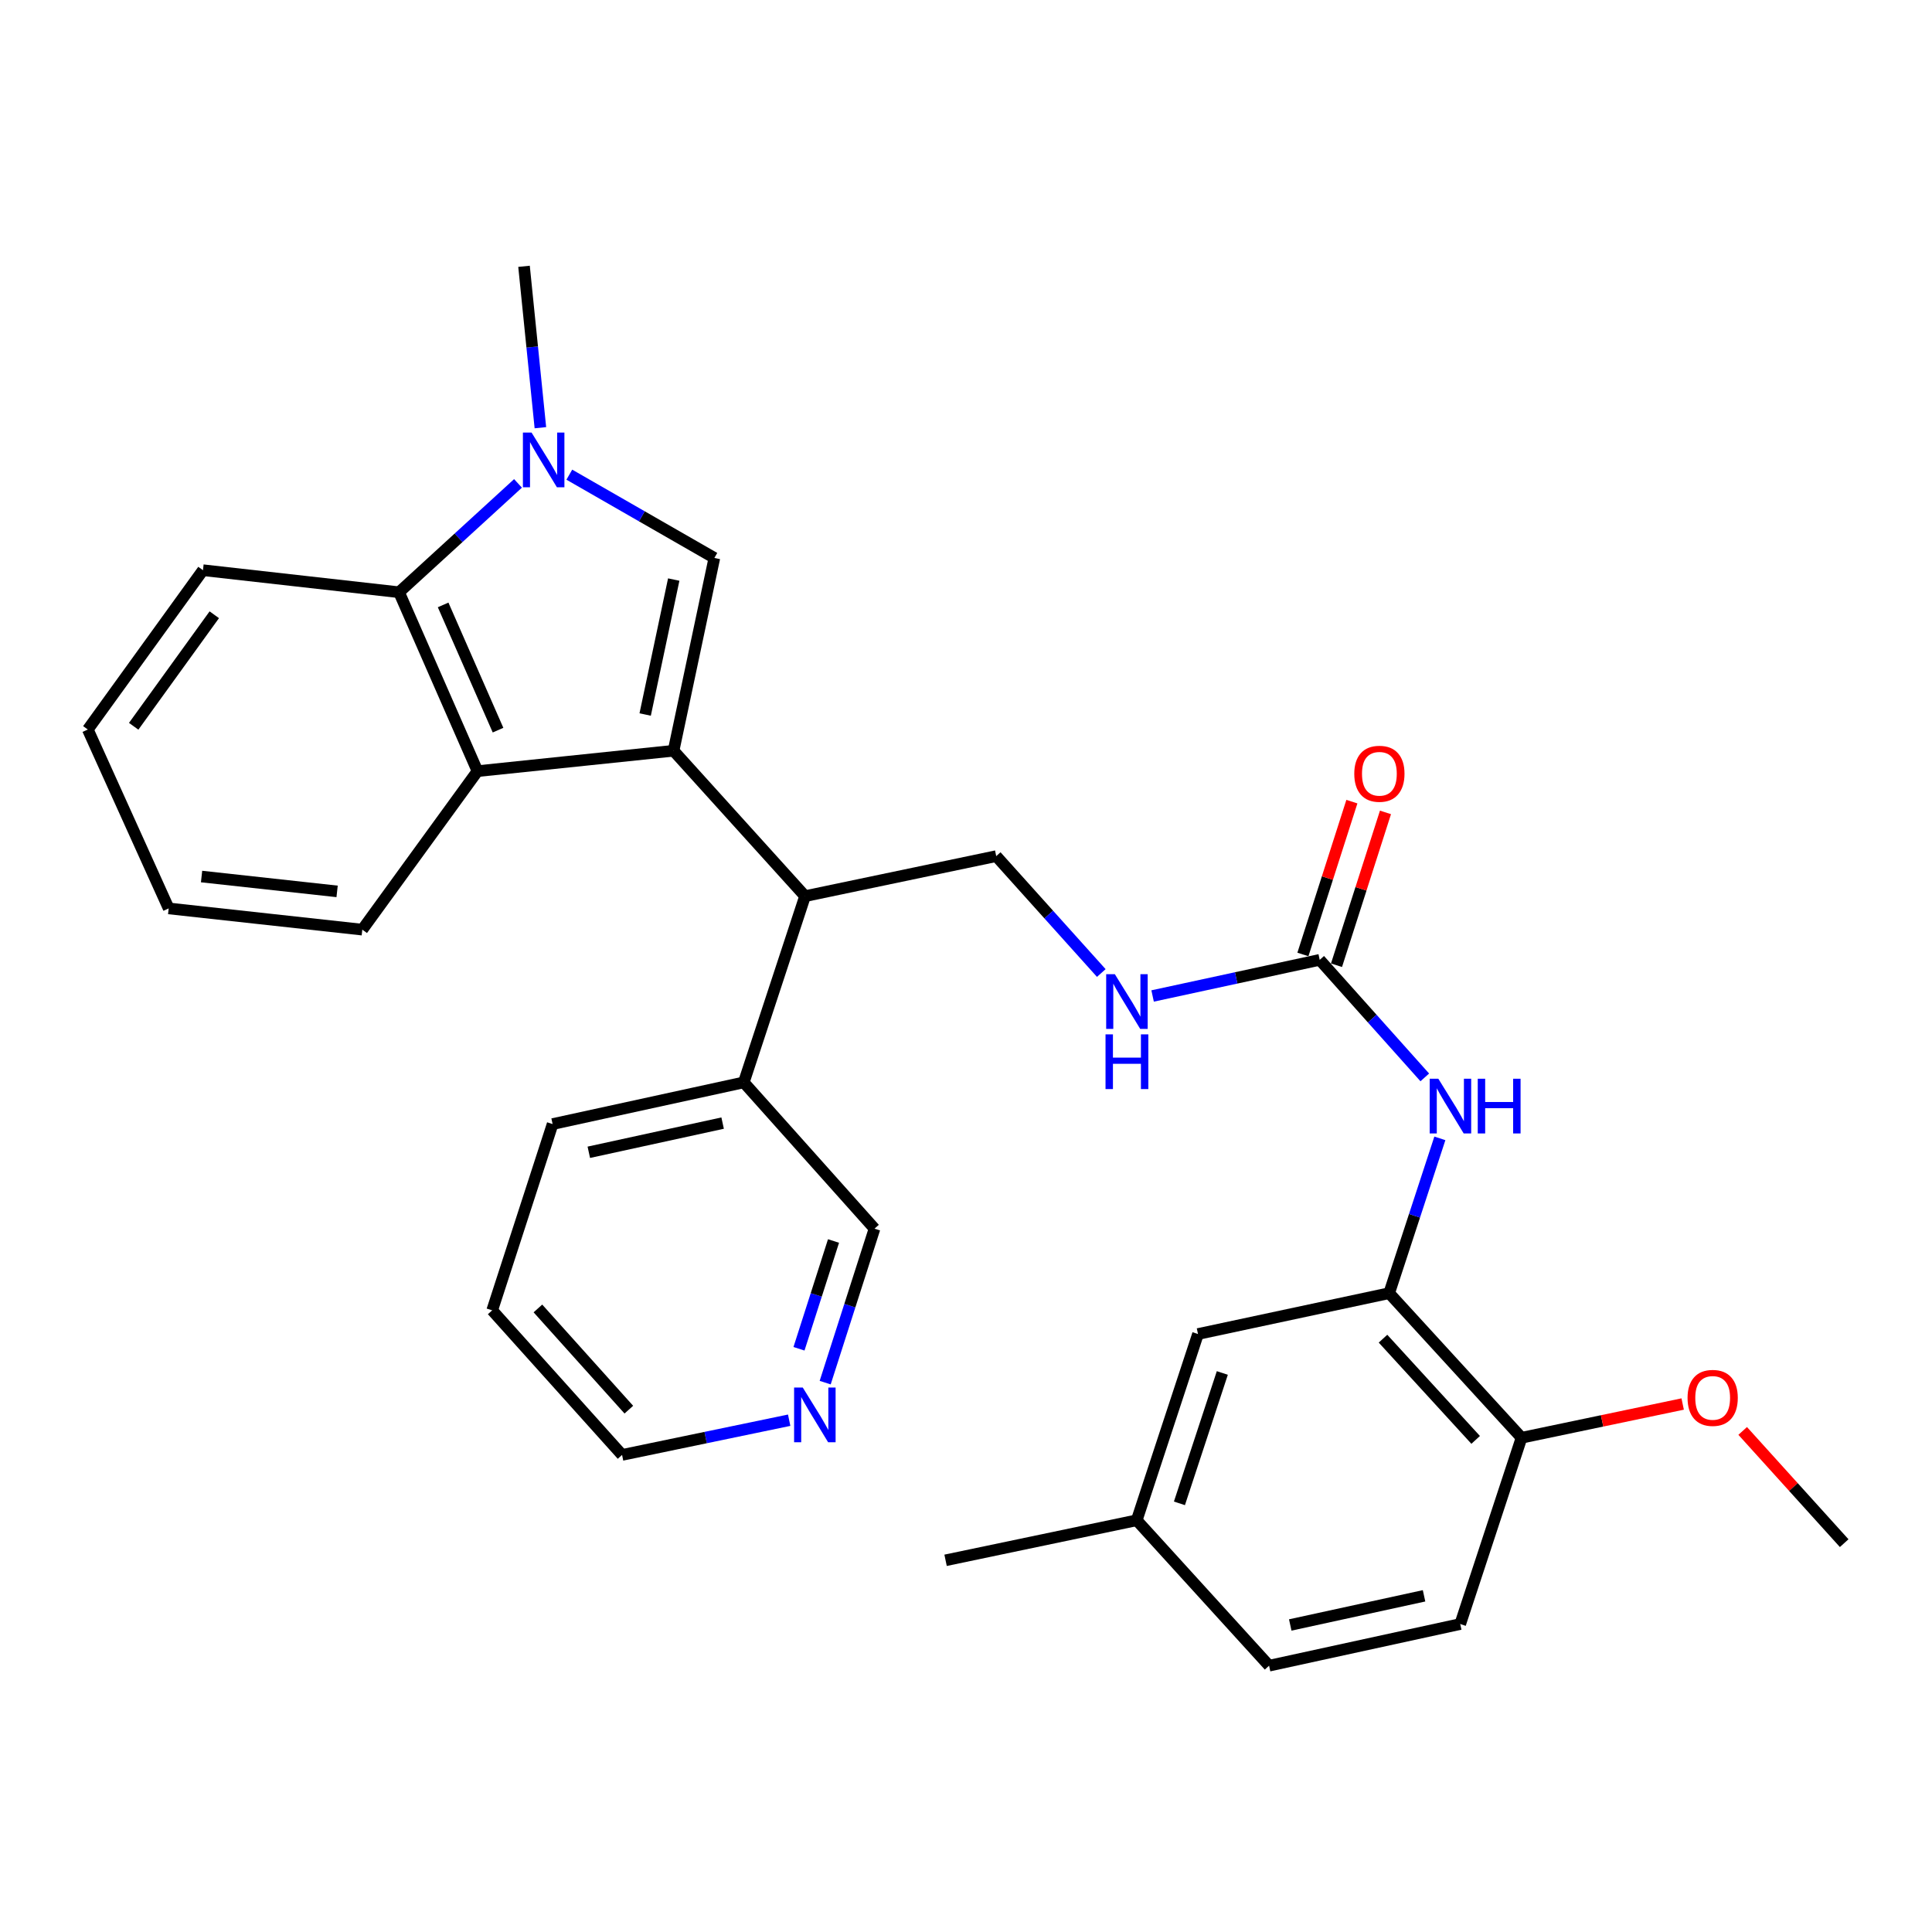 <?xml version='1.0' encoding='iso-8859-1'?>
<svg version='1.1' baseProfile='full'
              xmlns='http://www.w3.org/2000/svg'
                      xmlns:rdkit='http://www.rdkit.org/xml'
                      xmlns:xlink='http://www.w3.org/1999/xlink'
                  xml:space='preserve'
width='1000px' height='1000px' viewBox='0 0 1000 1000'>
<!-- END OF HEADER -->
<rect style='opacity:1.0;fill:#FFFFFF;stroke:none' width='1000' height='1000' x='0' y='0'> </rect>
<path class='bond-0' d='M 348.634,388.583 L 369.755,288.791' style='fill:none;fill-rule:evenodd;stroke:#000000;stroke-width:6px;stroke-linecap:butt;stroke-linejoin:miter;stroke-opacity:1' />
<path class='bond-0' d='M 333.937,369.833 L 348.722,299.979' style='fill:none;fill-rule:evenodd;stroke:#000000;stroke-width:6px;stroke-linecap:butt;stroke-linejoin:miter;stroke-opacity:1' />
<path class='bond-2' d='M 348.634,388.583 L 247.148,399.143' style='fill:none;fill-rule:evenodd;stroke:#000000;stroke-width:6px;stroke-linecap:butt;stroke-linejoin:miter;stroke-opacity:1' />
<path class='bond-4' d='M 348.634,388.583 L 416.693,463.845' style='fill:none;fill-rule:evenodd;stroke:#000000;stroke-width:6px;stroke-linecap:butt;stroke-linejoin:miter;stroke-opacity:1' />
<path class='bond-1' d='M 369.755,288.791 L 332.219,267.239' style='fill:none;fill-rule:evenodd;stroke:#000000;stroke-width:6px;stroke-linecap:butt;stroke-linejoin:miter;stroke-opacity:1' />
<path class='bond-1' d='M 332.219,267.239 L 294.683,245.687' style='fill:none;fill-rule:evenodd;stroke:#0000FF;stroke-width:6px;stroke-linecap:butt;stroke-linejoin:miter;stroke-opacity:1' />
<path class='bond-17' d='M 279.704,221.38 L 275.468,179.61' style='fill:none;fill-rule:evenodd;stroke:#0000FF;stroke-width:6px;stroke-linecap:butt;stroke-linejoin:miter;stroke-opacity:1' />
<path class='bond-17' d='M 275.468,179.61 L 271.231,137.841' style='fill:none;fill-rule:evenodd;stroke:#000000;stroke-width:6px;stroke-linecap:butt;stroke-linejoin:miter;stroke-opacity:1' />
<path class='bond-30' d='M 268.119,250.206 L 237.335,278.375' style='fill:none;fill-rule:evenodd;stroke:#0000FF;stroke-width:6px;stroke-linecap:butt;stroke-linejoin:miter;stroke-opacity:1' />
<path class='bond-30' d='M 237.335,278.375 L 206.55,306.544' style='fill:none;fill-rule:evenodd;stroke:#000000;stroke-width:6px;stroke-linecap:butt;stroke-linejoin:miter;stroke-opacity:1' />
<path class='bond-3' d='M 247.148,399.143 L 206.55,306.544' style='fill:none;fill-rule:evenodd;stroke:#000000;stroke-width:6px;stroke-linecap:butt;stroke-linejoin:miter;stroke-opacity:1' />
<path class='bond-3' d='M 257.782,377.921 L 229.363,313.102' style='fill:none;fill-rule:evenodd;stroke:#000000;stroke-width:6px;stroke-linecap:butt;stroke-linejoin:miter;stroke-opacity:1' />
<path class='bond-19' d='M 247.148,399.143 L 187.529,481.182' style='fill:none;fill-rule:evenodd;stroke:#000000;stroke-width:6px;stroke-linecap:butt;stroke-linejoin:miter;stroke-opacity:1' />
<path class='bond-22' d='M 206.55,306.544 L 105.054,295.131' style='fill:none;fill-rule:evenodd;stroke:#000000;stroke-width:6px;stroke-linecap:butt;stroke-linejoin:miter;stroke-opacity:1' />
<path class='bond-8' d='M 416.693,463.845 L 515.643,443.13' style='fill:none;fill-rule:evenodd;stroke:#000000;stroke-width:6px;stroke-linecap:butt;stroke-linejoin:miter;stroke-opacity:1' />
<path class='bond-14' d='M 416.693,463.845 L 384.981,560.238' style='fill:none;fill-rule:evenodd;stroke:#000000;stroke-width:6px;stroke-linecap:butt;stroke-linejoin:miter;stroke-opacity:1' />
<path class='bond-5' d='M 683.078,496.815 L 639.833,506.166' style='fill:none;fill-rule:evenodd;stroke:#000000;stroke-width:6px;stroke-linecap:butt;stroke-linejoin:miter;stroke-opacity:1' />
<path class='bond-5' d='M 639.833,506.166 L 596.589,515.518' style='fill:none;fill-rule:evenodd;stroke:#0000FF;stroke-width:6px;stroke-linecap:butt;stroke-linejoin:miter;stroke-opacity:1' />
<path class='bond-7' d='M 683.078,496.815 L 710.271,527.236' style='fill:none;fill-rule:evenodd;stroke:#000000;stroke-width:6px;stroke-linecap:butt;stroke-linejoin:miter;stroke-opacity:1' />
<path class='bond-7' d='M 710.271,527.236 L 737.464,557.658' style='fill:none;fill-rule:evenodd;stroke:#0000FF;stroke-width:6px;stroke-linecap:butt;stroke-linejoin:miter;stroke-opacity:1' />
<path class='bond-12' d='M 691.773,499.601 L 704.447,460.05' style='fill:none;fill-rule:evenodd;stroke:#000000;stroke-width:6px;stroke-linecap:butt;stroke-linejoin:miter;stroke-opacity:1' />
<path class='bond-12' d='M 704.447,460.05 L 717.122,420.498' style='fill:none;fill-rule:evenodd;stroke:#FF0000;stroke-width:6px;stroke-linecap:butt;stroke-linejoin:miter;stroke-opacity:1' />
<path class='bond-12' d='M 674.384,494.028 L 687.058,454.477' style='fill:none;fill-rule:evenodd;stroke:#000000;stroke-width:6px;stroke-linecap:butt;stroke-linejoin:miter;stroke-opacity:1' />
<path class='bond-12' d='M 687.058,454.477 L 699.733,414.926' style='fill:none;fill-rule:evenodd;stroke:#FF0000;stroke-width:6px;stroke-linecap:butt;stroke-linejoin:miter;stroke-opacity:1' />
<path class='bond-6' d='M 719.03,669.342 L 732.15,629.281' style='fill:none;fill-rule:evenodd;stroke:#000000;stroke-width:6px;stroke-linecap:butt;stroke-linejoin:miter;stroke-opacity:1' />
<path class='bond-6' d='M 732.15,629.281 L 745.27,589.22' style='fill:none;fill-rule:evenodd;stroke:#0000FF;stroke-width:6px;stroke-linecap:butt;stroke-linejoin:miter;stroke-opacity:1' />
<path class='bond-10' d='M 719.03,669.342 L 787.546,744.179' style='fill:none;fill-rule:evenodd;stroke:#000000;stroke-width:6px;stroke-linecap:butt;stroke-linejoin:miter;stroke-opacity:1' />
<path class='bond-10' d='M 715.84,692.899 L 763.801,745.284' style='fill:none;fill-rule:evenodd;stroke:#000000;stroke-width:6px;stroke-linecap:butt;stroke-linejoin:miter;stroke-opacity:1' />
<path class='bond-11' d='M 719.03,669.342 L 620.081,690.484' style='fill:none;fill-rule:evenodd;stroke:#000000;stroke-width:6px;stroke-linecap:butt;stroke-linejoin:miter;stroke-opacity:1' />
<path class='bond-9' d='M 515.643,443.13 L 542.835,473.38' style='fill:none;fill-rule:evenodd;stroke:#000000;stroke-width:6px;stroke-linecap:butt;stroke-linejoin:miter;stroke-opacity:1' />
<path class='bond-9' d='M 542.835,473.38 L 570.027,503.63' style='fill:none;fill-rule:evenodd;stroke:#0000FF;stroke-width:6px;stroke-linecap:butt;stroke-linejoin:miter;stroke-opacity:1' />
<path class='bond-15' d='M 787.546,744.179 L 755.814,840.602' style='fill:none;fill-rule:evenodd;stroke:#000000;stroke-width:6px;stroke-linecap:butt;stroke-linejoin:miter;stroke-opacity:1' />
<path class='bond-20' d='M 787.546,744.179 L 829.248,735.447' style='fill:none;fill-rule:evenodd;stroke:#000000;stroke-width:6px;stroke-linecap:butt;stroke-linejoin:miter;stroke-opacity:1' />
<path class='bond-20' d='M 829.248,735.447 L 870.949,726.715' style='fill:none;fill-rule:evenodd;stroke:#FF0000;stroke-width:6px;stroke-linecap:butt;stroke-linejoin:miter;stroke-opacity:1' />
<path class='bond-16' d='M 620.081,690.484 L 588.369,786.887' style='fill:none;fill-rule:evenodd;stroke:#000000;stroke-width:6px;stroke-linecap:butt;stroke-linejoin:miter;stroke-opacity:1' />
<path class='bond-16' d='M 632.67,710.65 L 610.471,778.132' style='fill:none;fill-rule:evenodd;stroke:#000000;stroke-width:6px;stroke-linecap:butt;stroke-linejoin:miter;stroke-opacity:1' />
<path class='bond-13' d='M 427.113,715.65 L 439.879,675.803' style='fill:none;fill-rule:evenodd;stroke:#0000FF;stroke-width:6px;stroke-linecap:butt;stroke-linejoin:miter;stroke-opacity:1' />
<path class='bond-13' d='M 439.879,675.803 L 452.645,635.957' style='fill:none;fill-rule:evenodd;stroke:#000000;stroke-width:6px;stroke-linecap:butt;stroke-linejoin:miter;stroke-opacity:1' />
<path class='bond-13' d='M 413.553,698.124 L 422.49,670.232' style='fill:none;fill-rule:evenodd;stroke:#0000FF;stroke-width:6px;stroke-linecap:butt;stroke-linejoin:miter;stroke-opacity:1' />
<path class='bond-13' d='M 422.49,670.232 L 431.426,642.339' style='fill:none;fill-rule:evenodd;stroke:#000000;stroke-width:6px;stroke-linecap:butt;stroke-linejoin:miter;stroke-opacity:1' />
<path class='bond-32' d='M 408.478,735.1 L 365.231,744.083' style='fill:none;fill-rule:evenodd;stroke:#0000FF;stroke-width:6px;stroke-linecap:butt;stroke-linejoin:miter;stroke-opacity:1' />
<path class='bond-32' d='M 365.231,744.083 L 321.984,753.065' style='fill:none;fill-rule:evenodd;stroke:#000000;stroke-width:6px;stroke-linecap:butt;stroke-linejoin:miter;stroke-opacity:1' />
<path class='bond-21' d='M 384.981,560.238 L 452.645,635.957' style='fill:none;fill-rule:evenodd;stroke:#000000;stroke-width:6px;stroke-linecap:butt;stroke-linejoin:miter;stroke-opacity:1' />
<path class='bond-24' d='M 384.981,560.238 L 286.032,581.816' style='fill:none;fill-rule:evenodd;stroke:#000000;stroke-width:6px;stroke-linecap:butt;stroke-linejoin:miter;stroke-opacity:1' />
<path class='bond-24' d='M 374.029,581.316 L 304.765,596.42' style='fill:none;fill-rule:evenodd;stroke:#000000;stroke-width:6px;stroke-linecap:butt;stroke-linejoin:miter;stroke-opacity:1' />
<path class='bond-33' d='M 755.814,840.602 L 656.875,862.159' style='fill:none;fill-rule:evenodd;stroke:#000000;stroke-width:6px;stroke-linecap:butt;stroke-linejoin:miter;stroke-opacity:1' />
<path class='bond-33' d='M 737.086,825.994 L 667.828,841.084' style='fill:none;fill-rule:evenodd;stroke:#000000;stroke-width:6px;stroke-linecap:butt;stroke-linejoin:miter;stroke-opacity:1' />
<path class='bond-18' d='M 588.369,786.887 L 656.875,862.159' style='fill:none;fill-rule:evenodd;stroke:#000000;stroke-width:6px;stroke-linecap:butt;stroke-linejoin:miter;stroke-opacity:1' />
<path class='bond-25' d='M 588.369,786.887 L 489.429,807.612' style='fill:none;fill-rule:evenodd;stroke:#000000;stroke-width:6px;stroke-linecap:butt;stroke-linejoin:miter;stroke-opacity:1' />
<path class='bond-27' d='M 187.529,481.182 L 87.311,470.195' style='fill:none;fill-rule:evenodd;stroke:#000000;stroke-width:6px;stroke-linecap:butt;stroke-linejoin:miter;stroke-opacity:1' />
<path class='bond-27' d='M 174.486,461.383 L 104.333,453.692' style='fill:none;fill-rule:evenodd;stroke:#000000;stroke-width:6px;stroke-linecap:butt;stroke-linejoin:miter;stroke-opacity:1' />
<path class='bond-26' d='M 902.013,740.645 L 928.279,769.69' style='fill:none;fill-rule:evenodd;stroke:#FF0000;stroke-width:6px;stroke-linecap:butt;stroke-linejoin:miter;stroke-opacity:1' />
<path class='bond-26' d='M 928.279,769.69 L 954.545,798.736' style='fill:none;fill-rule:evenodd;stroke:#000000;stroke-width:6px;stroke-linecap:butt;stroke-linejoin:miter;stroke-opacity:1' />
<path class='bond-31' d='M 105.054,295.131 L 45.455,377.596' style='fill:none;fill-rule:evenodd;stroke:#000000;stroke-width:6px;stroke-linecap:butt;stroke-linejoin:miter;stroke-opacity:1' />
<path class='bond-31' d='M 110.913,318.197 L 69.194,375.923' style='fill:none;fill-rule:evenodd;stroke:#000000;stroke-width:6px;stroke-linecap:butt;stroke-linejoin:miter;stroke-opacity:1' />
<path class='bond-23' d='M 321.984,753.065 L 254.756,678.229' style='fill:none;fill-rule:evenodd;stroke:#000000;stroke-width:6px;stroke-linecap:butt;stroke-linejoin:miter;stroke-opacity:1' />
<path class='bond-23' d='M 325.484,729.637 L 278.424,677.252' style='fill:none;fill-rule:evenodd;stroke:#000000;stroke-width:6px;stroke-linecap:butt;stroke-linejoin:miter;stroke-opacity:1' />
<path class='bond-28' d='M 286.032,581.816 L 254.756,678.229' style='fill:none;fill-rule:evenodd;stroke:#000000;stroke-width:6px;stroke-linecap:butt;stroke-linejoin:miter;stroke-opacity:1' />
<path class='bond-29' d='M 87.311,470.195 L 45.455,377.596' style='fill:none;fill-rule:evenodd;stroke:#000000;stroke-width:6px;stroke-linecap:butt;stroke-linejoin:miter;stroke-opacity:1' />
<path  class='atom-2' d='M 275.136 223.898
L 284.416 238.898
Q 285.336 240.378, 286.816 243.058
Q 288.296 245.738, 288.376 245.898
L 288.376 223.898
L 292.136 223.898
L 292.136 252.218
L 288.256 252.218
L 278.296 235.818
Q 277.136 233.898, 275.896 231.698
Q 274.696 229.498, 274.336 228.818
L 274.336 252.218
L 270.656 252.218
L 270.656 223.898
L 275.136 223.898
' fill='#0000FF'/>
<path  class='atom-8' d='M 744.482 558.353
L 753.762 573.353
Q 754.682 574.833, 756.162 577.513
Q 757.642 580.193, 757.722 580.353
L 757.722 558.353
L 761.482 558.353
L 761.482 586.673
L 757.602 586.673
L 747.642 570.273
Q 746.482 568.353, 745.242 566.153
Q 744.042 563.953, 743.682 563.273
L 743.682 586.673
L 740.002 586.673
L 740.002 558.353
L 744.482 558.353
' fill='#0000FF'/>
<path  class='atom-8' d='M 764.882 558.353
L 768.722 558.353
L 768.722 570.393
L 783.202 570.393
L 783.202 558.353
L 787.042 558.353
L 787.042 586.673
L 783.202 586.673
L 783.202 573.593
L 768.722 573.593
L 768.722 586.673
L 764.882 586.673
L 764.882 558.353
' fill='#0000FF'/>
<path  class='atom-10' d='M 577.037 504.232
L 586.317 519.232
Q 587.237 520.712, 588.717 523.392
Q 590.197 526.072, 590.277 526.232
L 590.277 504.232
L 594.037 504.232
L 594.037 532.552
L 590.157 532.552
L 580.197 516.152
Q 579.037 514.232, 577.797 512.032
Q 576.597 509.832, 576.237 509.152
L 576.237 532.552
L 572.557 532.552
L 572.557 504.232
L 577.037 504.232
' fill='#0000FF'/>
<path  class='atom-10' d='M 572.217 535.384
L 576.057 535.384
L 576.057 547.424
L 590.537 547.424
L 590.537 535.384
L 594.377 535.384
L 594.377 563.704
L 590.537 563.704
L 590.537 550.624
L 576.057 550.624
L 576.057 563.704
L 572.217 563.704
L 572.217 535.384
' fill='#0000FF'/>
<path  class='atom-13' d='M 700.968 400.501
Q 700.968 393.701, 704.328 389.901
Q 707.688 386.101, 713.968 386.101
Q 720.248 386.101, 723.608 389.901
Q 726.968 393.701, 726.968 400.501
Q 726.968 407.381, 723.568 411.301
Q 720.168 415.181, 713.968 415.181
Q 707.728 415.181, 704.328 411.301
Q 700.968 407.421, 700.968 400.501
M 713.968 411.981
Q 718.288 411.981, 720.608 409.101
Q 722.968 406.181, 722.968 400.501
Q 722.968 394.941, 720.608 392.141
Q 718.288 389.301, 713.968 389.301
Q 709.648 389.301, 707.288 392.101
Q 704.968 394.901, 704.968 400.501
Q 704.968 406.221, 707.288 409.101
Q 709.648 411.981, 713.968 411.981
' fill='#FF0000'/>
<path  class='atom-14' d='M 415.505 718.18
L 424.785 733.18
Q 425.705 734.66, 427.185 737.34
Q 428.665 740.02, 428.745 740.18
L 428.745 718.18
L 432.505 718.18
L 432.505 746.5
L 428.625 746.5
L 418.665 730.1
Q 417.505 728.18, 416.265 725.98
Q 415.065 723.78, 414.705 723.1
L 414.705 746.5
L 411.025 746.5
L 411.025 718.18
L 415.505 718.18
' fill='#0000FF'/>
<path  class='atom-21' d='M 873.476 723.543
Q 873.476 716.743, 876.836 712.943
Q 880.196 709.143, 886.476 709.143
Q 892.756 709.143, 896.116 712.943
Q 899.476 716.743, 899.476 723.543
Q 899.476 730.423, 896.076 734.343
Q 892.676 738.223, 886.476 738.223
Q 880.236 738.223, 876.836 734.343
Q 873.476 730.463, 873.476 723.543
M 886.476 735.023
Q 890.796 735.023, 893.116 732.143
Q 895.476 729.223, 895.476 723.543
Q 895.476 717.983, 893.116 715.183
Q 890.796 712.343, 886.476 712.343
Q 882.156 712.343, 879.796 715.143
Q 877.476 717.943, 877.476 723.543
Q 877.476 729.263, 879.796 732.143
Q 882.156 735.023, 886.476 735.023
' fill='#FF0000'/>
</svg>
